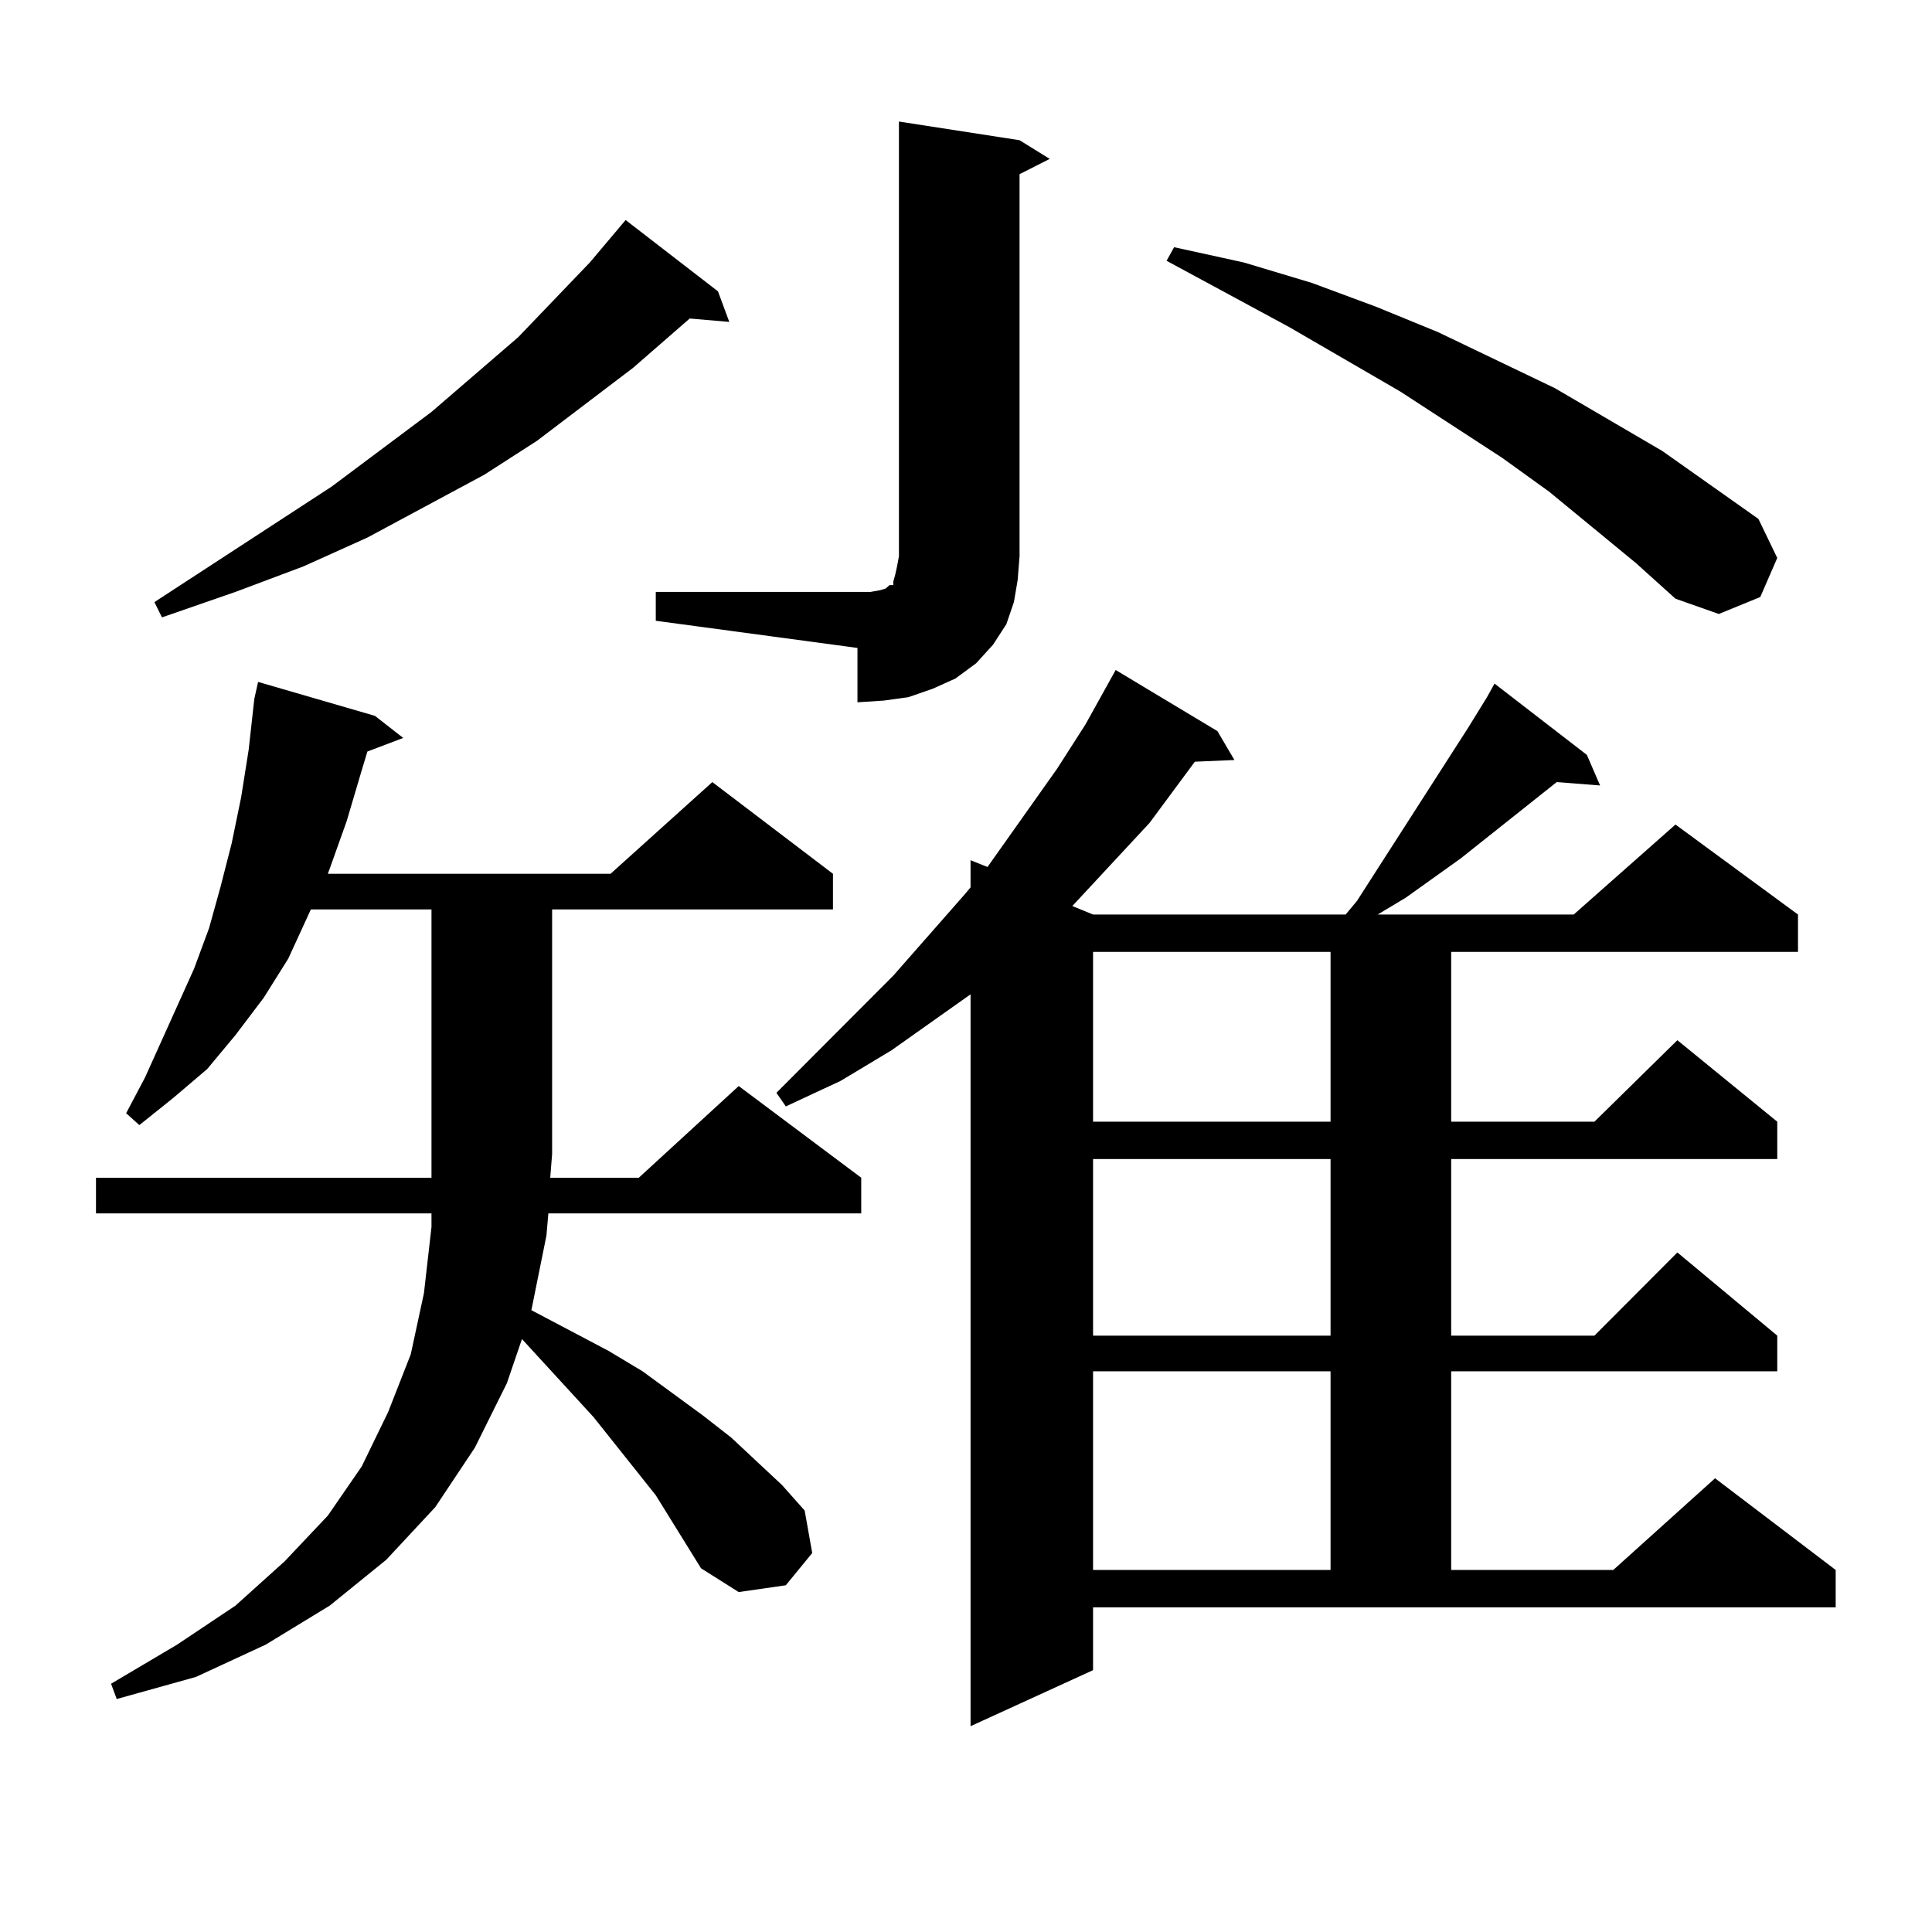 <?xml version="1.0" encoding="utf-8"?>
<!-- Generator: Adobe Illustrator 16.0.0, SVG Export Plug-In . SVG Version: 6.00 Build 0)  -->
<!DOCTYPE svg PUBLIC "-//W3C//DTD SVG 1.1//EN" "http://www.w3.org/Graphics/SVG/1.1/DTD/svg11.dtd">
<svg version="1.1" id="图层_1" xmlns="http://www.w3.org/2000/svg" xmlns:xlink="http://www.w3.org/1999/xlink" x="0px" y="0px"
	 width="1000px" height="1000px" viewBox="0 0 1000 1000" enable-background="new 0 0 1000 1000" xml:space="preserve">
<path d="M362.845,811.738l-23.414-37.793l-32.194-40.43l-37.072-40.43l-7.805,22.852l-16.585,33.398l-20.487,30.762l-25.365,27.246
	l-29.268,23.73l-33.17,20.215l-36.097,16.699l-40.975,11.426l-2.927-7.91l34.146-20.215l30.243-20.215l25.365-22.852l22.438-23.73
	l17.561-25.488l13.658-28.125l11.707-29.883l6.829-31.641l3.902-34.277v-7.031H49.682V609.59h173.654V470.723h-62.438
	l-11.707,25.488l-12.683,20.215l-14.634,19.336l-14.634,17.578l-17.561,14.941L72.12,582.344l-6.829-6.152l9.756-18.457
	l25.365-56.25l7.805-21.094l5.854-21.094l5.854-22.852l4.878-23.73l3.902-24.609l2.927-26.367l1.951-8.789l60.486,17.578
	l14.634,11.426l-18.536,7.031l-2.927,9.668l-7.805,26.367l-8.78,24.609l-0.976,2.637h146.338l52.682-47.461l62.438,47.461v18.457
	H285.773v126.563l-0.976,12.305h45.853l51.706-47.461l63.413,47.461v18.457H283.822l-0.976,11.426l-7.805,38.672l39.999,21.094
	l17.561,10.547l31.219,22.852l14.634,11.426l26.341,24.609l11.707,13.184l3.902,21.973l-13.658,16.699l-24.39,3.516L362.845,811.738
	z M371.625,150.801l5.854,15.82l-20.487-1.758l-29.268,25.488l-49.755,37.793l-27.316,17.578l-60.486,32.52l-33.17,14.941
	l-35.121,13.184l-38.048,13.184l-3.902-7.91l91.705-59.766l51.706-38.672l44.877-38.672l37.072-38.672l18.536-21.973
	L371.625,150.801z M339.431,306.367h104.388h6.829l4.878-0.879l2.927-0.879l0.976-0.879l0.976-0.879h1.951v-1.758l0.976-3.516
	l0.976-4.395l0.976-5.273v-225l62.438,9.668l15.609,9.668l-15.609,7.91V287.91l-0.976,12.305l-1.951,11.426l-3.902,11.426
	l-6.829,10.547l-8.78,9.668l-10.731,7.91l-11.707,5.273l-12.683,4.395l-12.683,1.758l-13.658,0.879v-28.125l-104.388-14.063V306.367
	z M565.767,864.473l-63.413,29.004V514.668l-40.975,29.004l-26.341,15.82l-28.292,13.184l-4.878-7.031L462.354,505l37.072-42.188
	l2.927-3.516v-14.063l8.78,3.516l36.097-50.977l14.634-22.852l12.683-22.852l2.927-5.273l52.682,31.641l8.78,14.941l-20.487,0.879
	l-23.414,31.641l-39.999,43.066l10.731,4.395h130.729l5.854-7.031l57.56-89.648l9.756-15.82l3.902-7.031l47.804,36.914l6.829,15.82
	l-22.438-1.758l-49.755,39.551l-28.292,20.215l-14.634,8.789h101.461l52.682-46.582l63.413,46.582v19.336H751.128v87.891h74.145
	l42.926-42.188l51.706,42.188v19.336H751.128v91.406h74.145l42.926-43.066l51.706,43.066v18.457H751.128v102.832h83.9l52.682-47.461
	l62.438,47.461v19.336H565.767V864.473z M565.767,492.695v87.891H688.69v-87.891H565.767z M565.767,599.922v91.406H688.69v-91.406
	H565.767z M565.767,709.785v102.832H688.69V709.785H565.767z M846.735,291.426l-44.877-36.914l-24.39-17.578l-52.682-34.277
	l-57.56-33.398l-63.413-34.277l3.902-7.031l36.097,7.91l35.121,10.547l33.17,12.305l32.194,13.184l60.486,29.004l55.608,32.52
	l49.755,35.156l9.756,20.215l-8.78,20.215l-21.463,8.789l-22.438-7.91L846.735,291.426z"/>
</svg>

